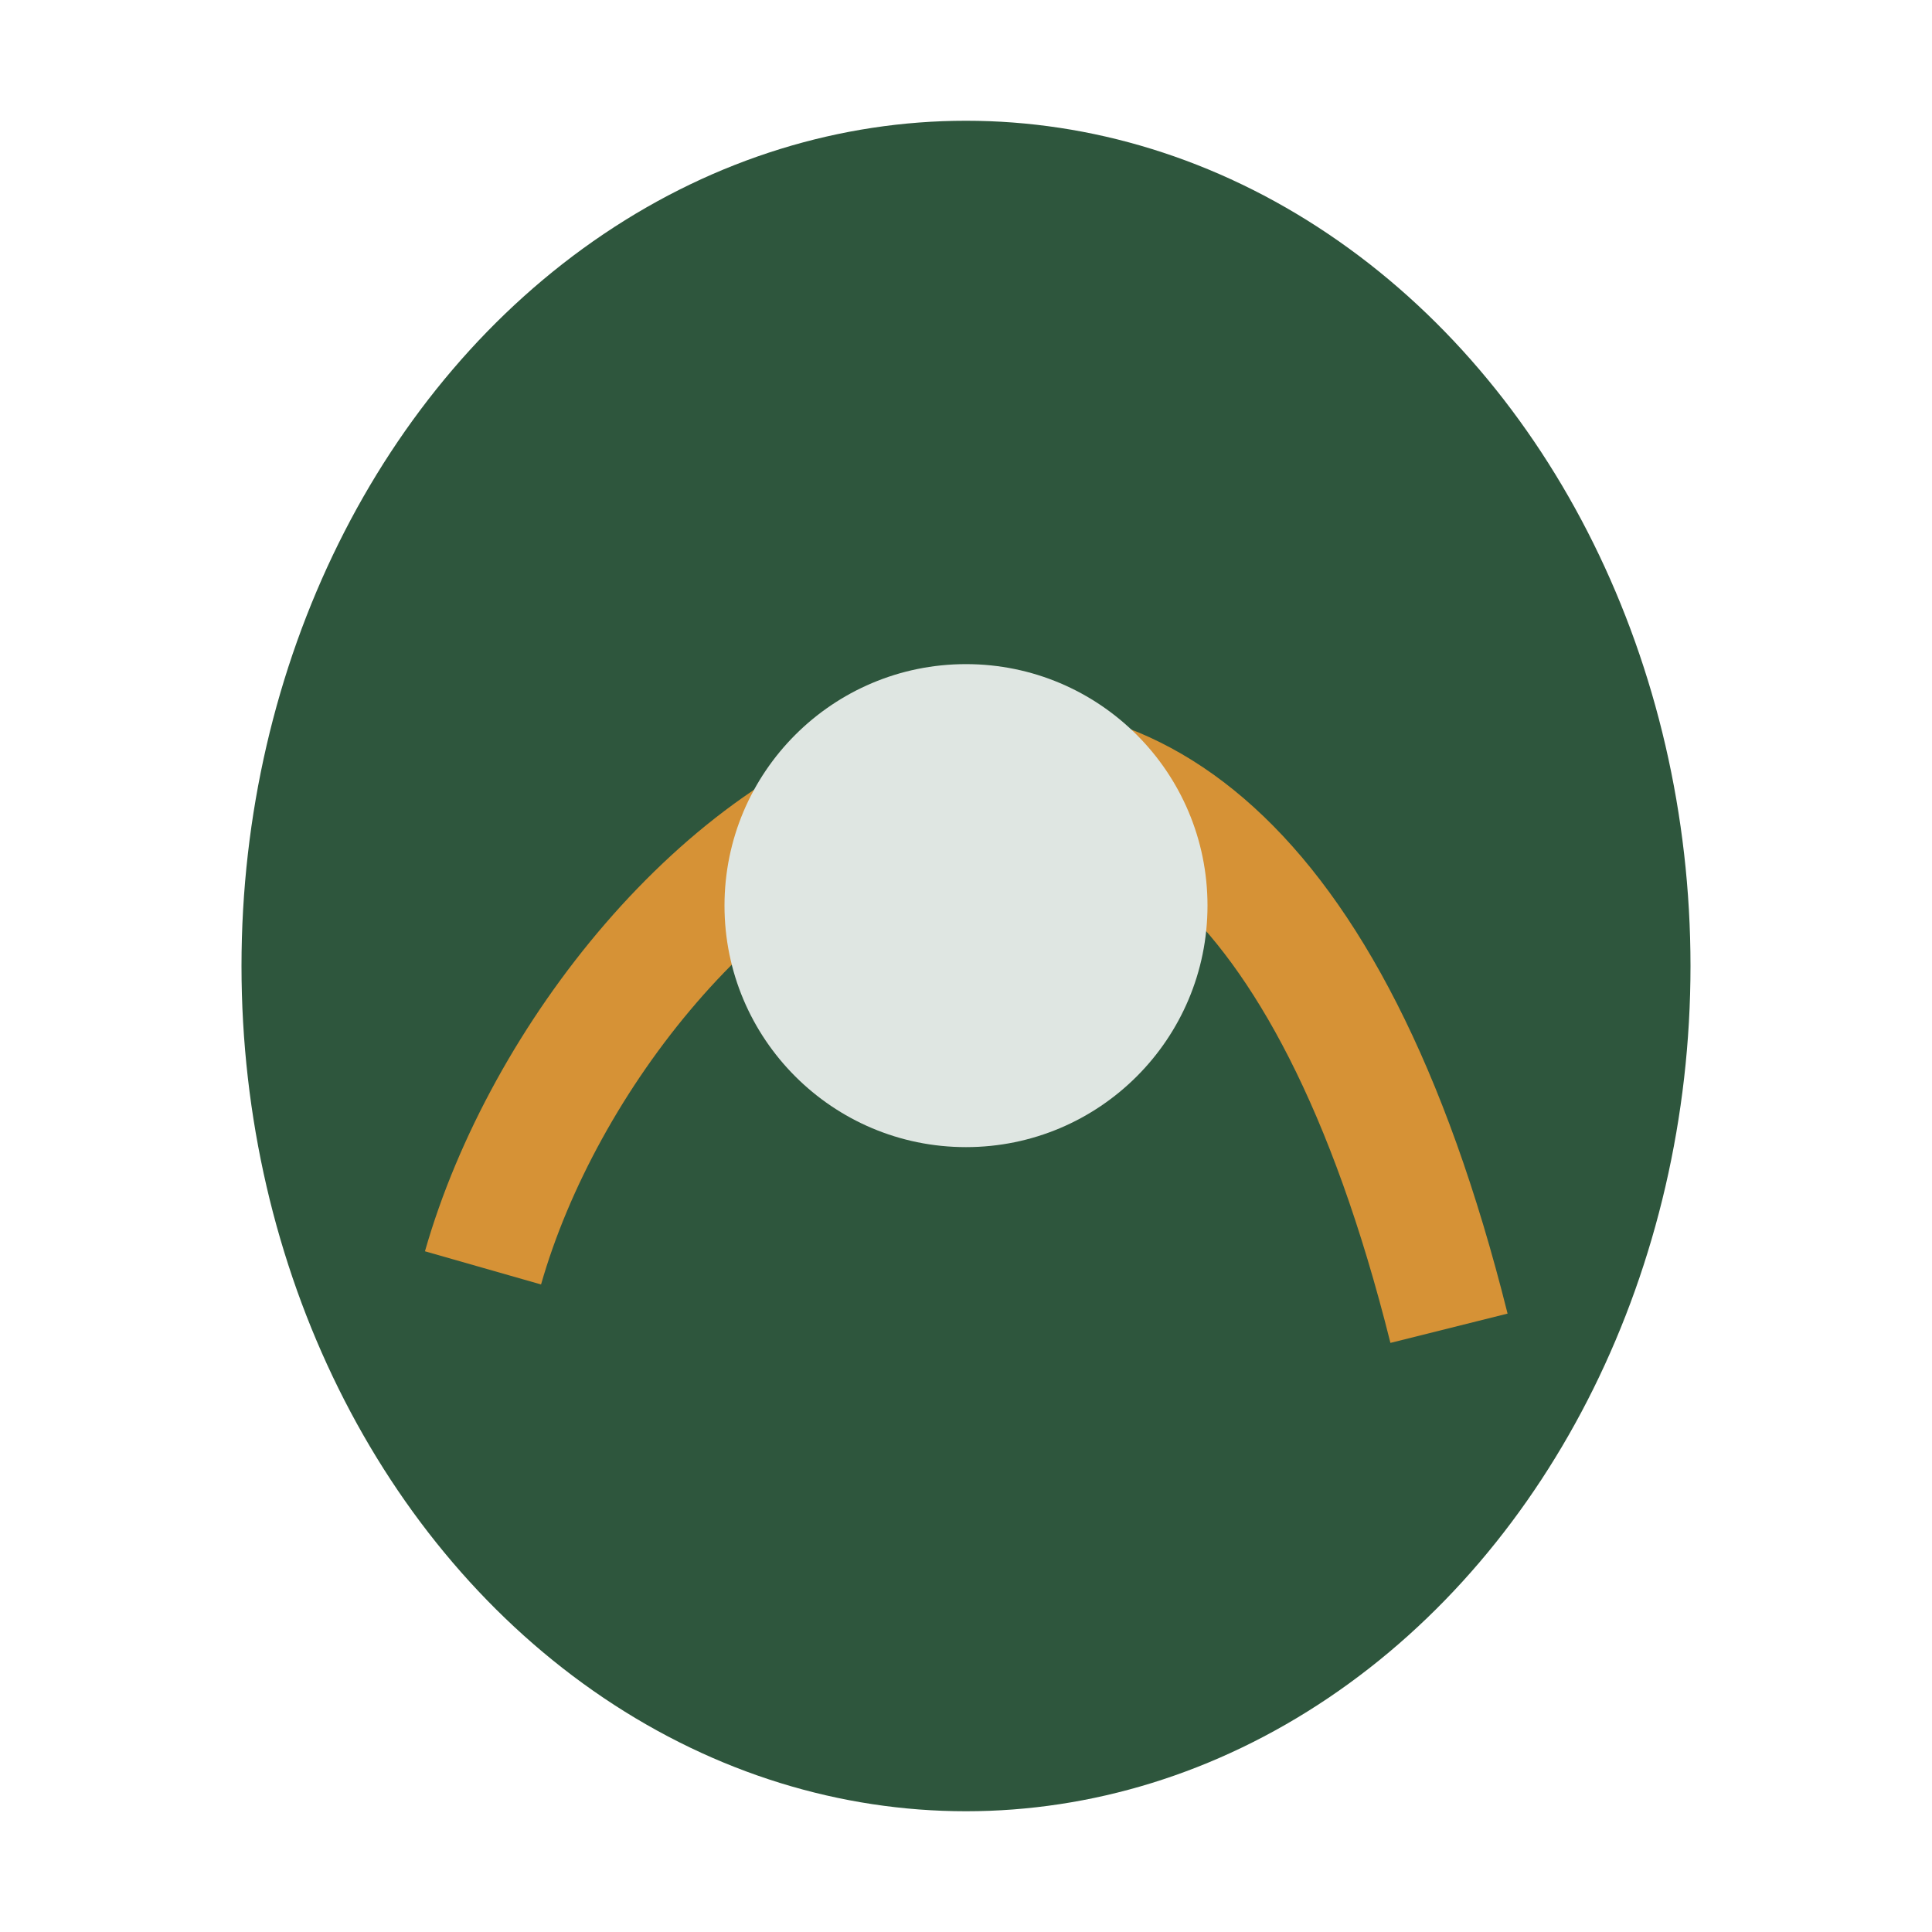 <?xml version="1.0" encoding="UTF-8"?>
<svg xmlns="http://www.w3.org/2000/svg" width="32" height="32" viewBox="0 0 32 32"><ellipse cx="16" cy="16" rx="12" ry="14" fill="#2E563D"/><path d="M8 21c2-7 12-15 16 1" stroke="#D69236" stroke-width="2" fill="none"/><circle cx="16" cy="15" r="4" fill="#DFE6E2"/></svg>